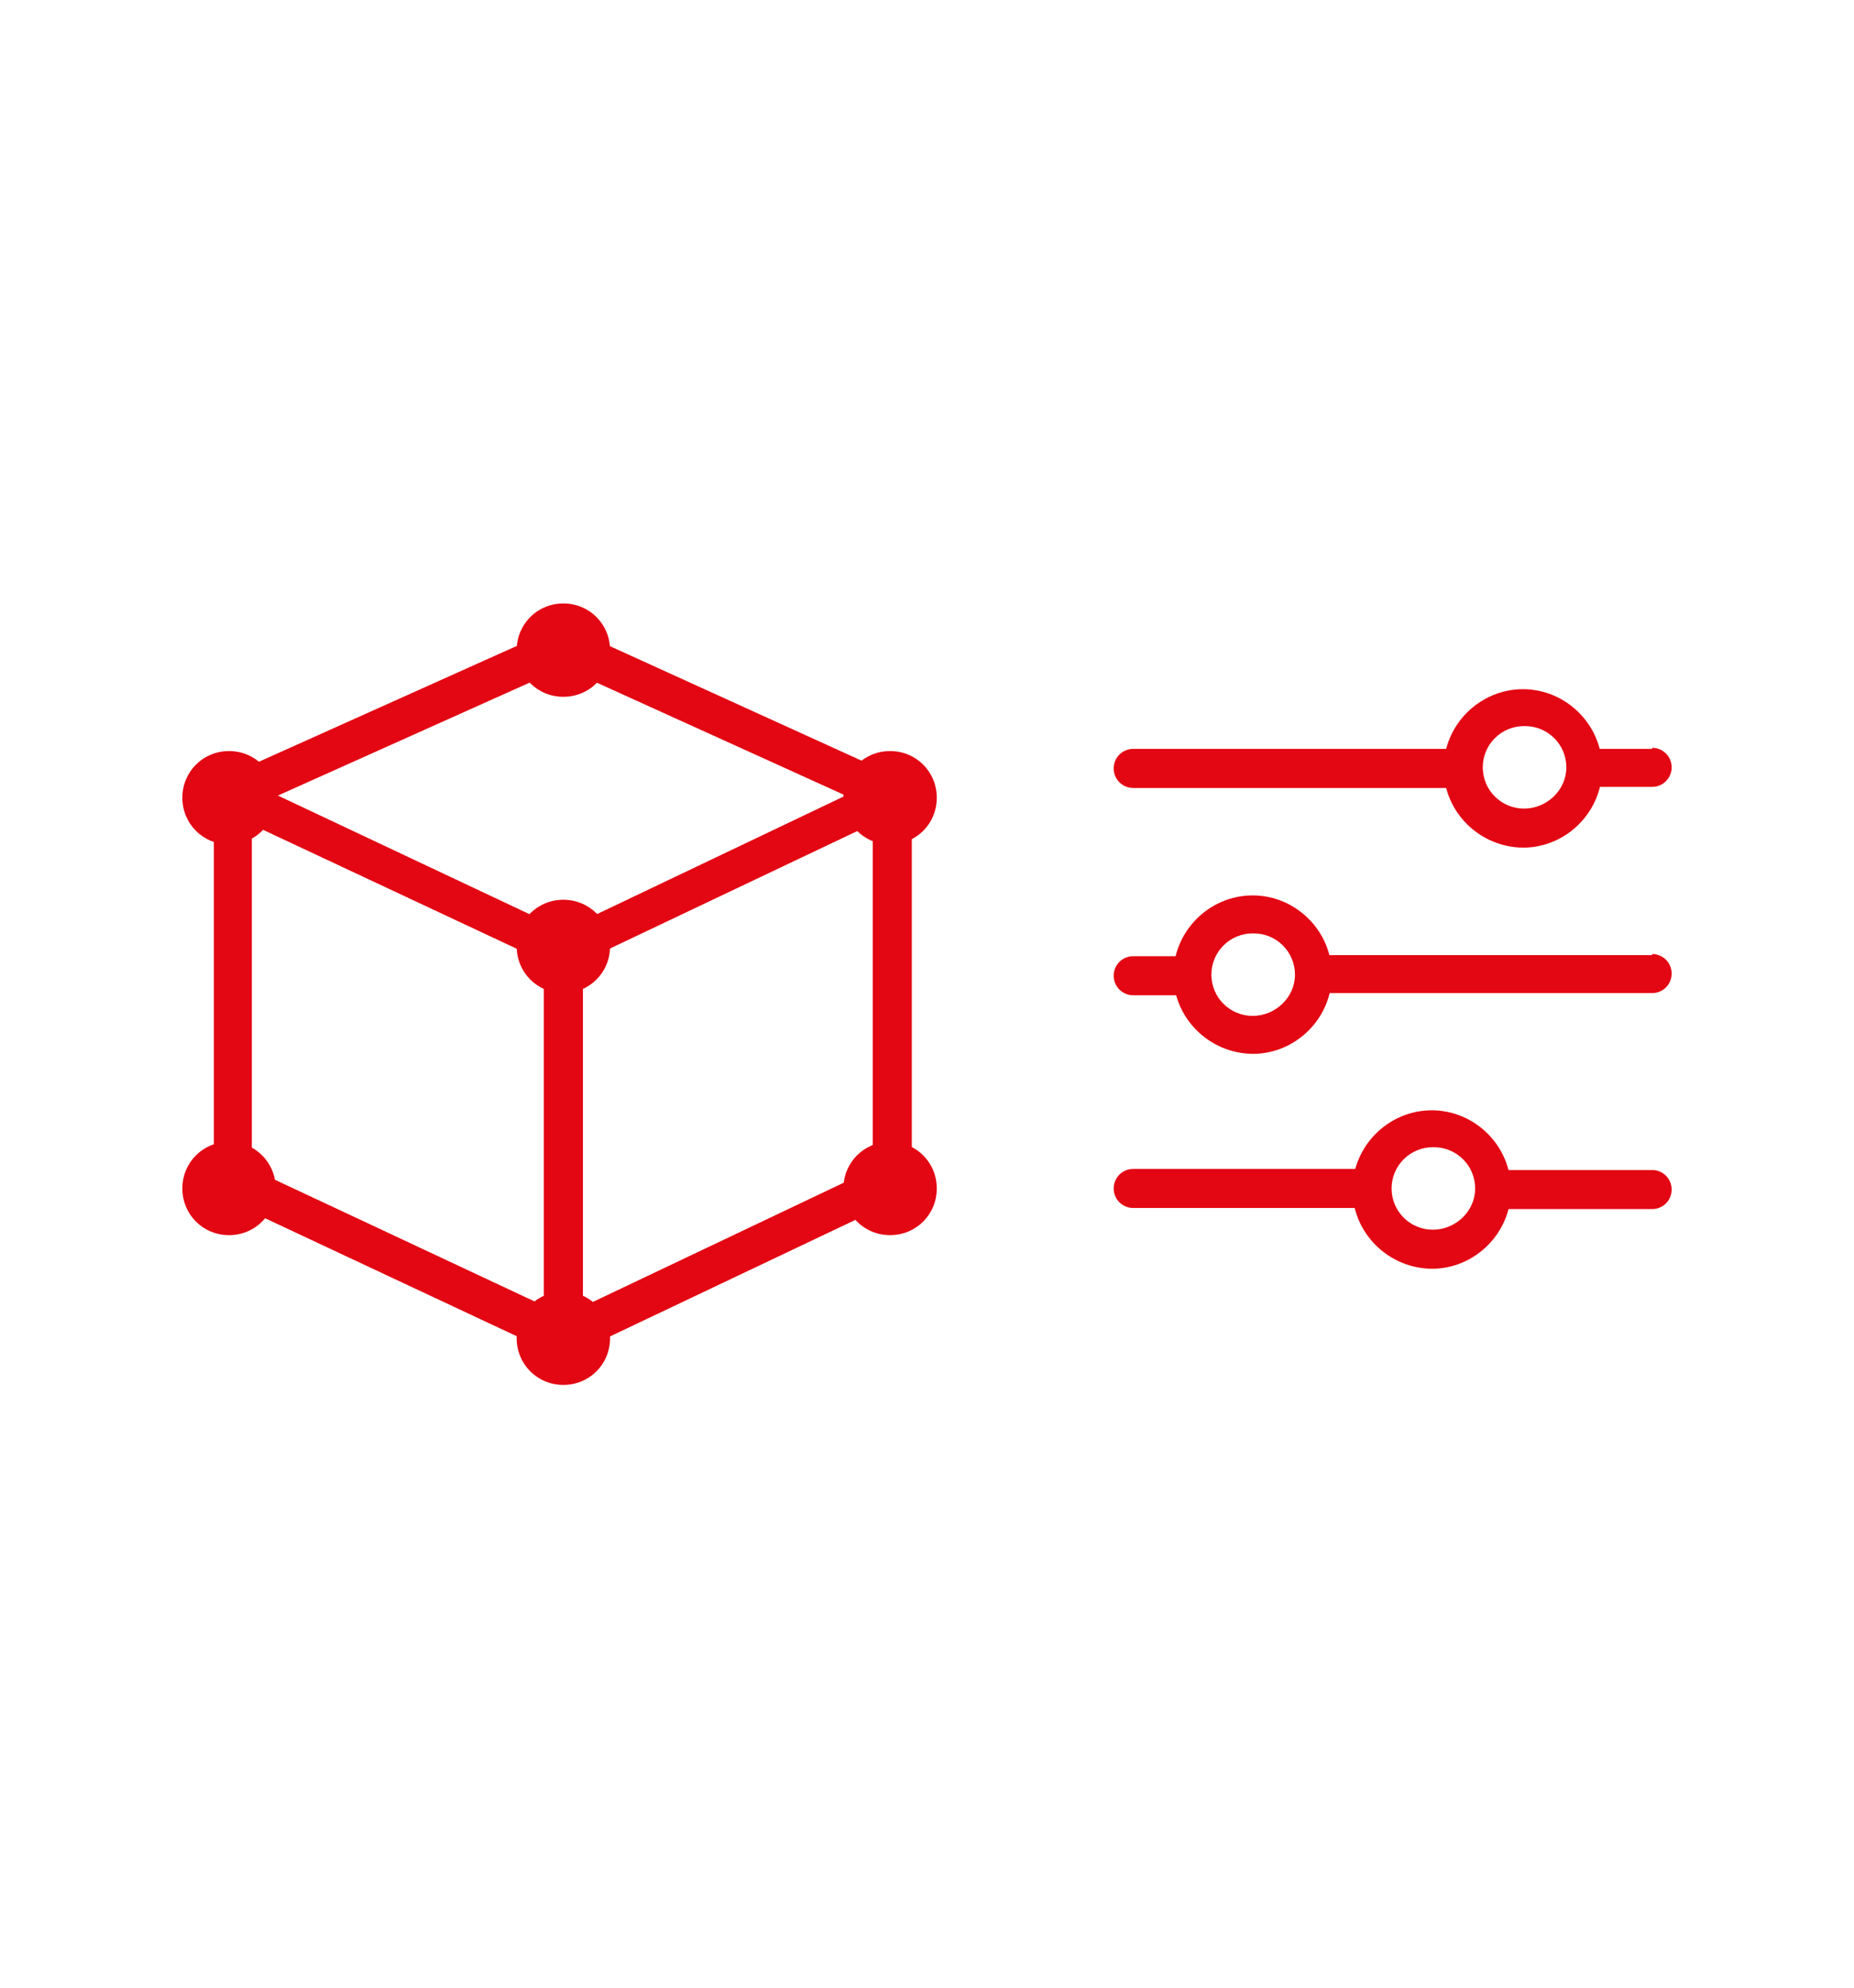 <?xml version="1.0" encoding="UTF-8"?>
<svg id="Ebene_1" xmlns="http://www.w3.org/2000/svg" version="1.1" viewBox="0 0 170.8 183.2">
  <!-- Generator: Adobe Illustrator 29.1.0, SVG Export Plug-In . SVG Version: 2.1.0 Build 142)  -->
  <defs>
    <style>
      .st0 {
        fill: #e30613;
      }
    </style>
  </defs>
  <path class="st0" d="M51.9,89.3c-.3,0-.5,0-.7-.2l-30.5-14.3c-.6-.3-1-.9-1-1.6,0-.7.4-1.3,1-1.6l30.5-13.7c.5-.2,1-.2,1.4,0l30.1,13.7c.6.3,1,.9,1,1.6s-.4,1.3-1,1.6l-30.1,14.3c-.2.1-.5.2-.8.2ZM25.6,73.3l26.3,12.4,26-12.4-26-11.8-26.3,11.8Z"/>
  <path class="st0" d="M51.9,125c-1,0-1.8-.8-1.8-1.8v-35.7c0-1,.8-1.8,1.8-1.8s1.8.8,1.8,1.8v35.7c0,1-.8,1.8-1.8,1.8Z"/>
  <path class="st0" d="M51.9,125c-.3,0-.5,0-.7-.2l-30.5-14.3c-.5-.2-.9-.7-1-1.3,0-.2,0-.4,0-.5,0-1.6,0-22,0-35.5,0-1,.8-1.8,1.7-1.8.9,0,1.8.8,1.8,1.7,0,0,0,8.9,0,17.8,0,9.9,0,14.6,0,16.8l28.8,13.5,28.4-13.5v-34.6c0-1,.8-1.8,1.8-1.8s1.8.8,1.8,1.8v35.7c0,.7-.4,1.3-1,1.6l-30.1,14.3c-.2.1-.5.2-.8.2Z"/>
  <path class="st0" d="M51.9,64.2c-2.4,0-4.3-1.9-4.3-4.3s1.9-4.3,4.3-4.3,4.3,1.9,4.3,4.3-1.9,4.3-4.3,4.3ZM51.9,59.1c-.4,0-.8.3-.8.8s.3.8.8.8.8-.3.8-.8-.3-.8-.8-.8Z"/>
  <path class="st0" d="M82,77.8c-2.4,0-4.3-1.9-4.3-4.3s1.9-4.3,4.3-4.3,4.3,1.9,4.3,4.3-1.9,4.3-4.3,4.3ZM82,72.8c-.4,0-.8.3-.8.8s.3.8.8.8.8-.3.8-.8-.3-.8-.8-.8Z"/>
  <g>
    <path class="st0" d="M152.2,69h-6.4c.2.6.3,1.1.3,1.8s-.1,1.2-.3,1.7h6.4c1,0,1.8-.8,1.8-1.8s-.8-1.8-1.8-1.8Z"/>
    <path class="st0" d="M134.8,70.8c0-.6.1-1.2.3-1.8h-30.7c-1,0-1.8.8-1.8,1.8s.8,1.8,1.8,1.8h30.7c-.2-.6-.3-1.1-.3-1.7Z"/>
  </g>
  <path class="st0" d="M140.4,78.1c-4.1,0-7.4-3.3-7.4-7.3s3.3-7.3,7.3-7.3h0c4,0,7.3,3.3,7.3,7.3s-3.3,7.3-7.3,7.3ZM140.4,66.9c-2.1,0-3.8,1.7-3.8,3.8s1.7,3.8,3.8,3.8,3.9-1.7,3.9-3.8-1.7-3.8-3.8-3.8h0Z"/>
  <g>
    <path class="st0" d="M109.8,89.8c0-.6.1-1.2.3-1.7h-5.7c-1,0-1.8.8-1.8,1.8s.8,1.8,1.8,1.8h5.7c-.2-.6-.3-1.1-.3-1.8Z"/>
    <path class="st0" d="M152.2,88h-31.4c.2.6.3,1.1.3,1.7s-.1,1.2-.3,1.8h31.4c1,0,1.8-.8,1.8-1.8s-.8-1.8-1.8-1.8Z"/>
  </g>
  <path class="st0" d="M115.5,97.1c-4.1,0-7.4-3.3-7.4-7.3s3.3-7.3,7.3-7.3h0c4,0,7.3,3.3,7.3,7.3s-3.3,7.3-7.3,7.3ZM115.4,86c-2.1,0-3.8,1.7-3.8,3.8s1.7,3.8,3.8,3.8,3.9-1.7,3.9-3.8-1.7-3.8-3.8-3.8h0Z"/>
  <g>
    <path class="st0" d="M126.4,109.5c0-.6.1-1.2.3-1.8h-22.3c-1,0-1.8.8-1.8,1.8s.8,1.8,1.8,1.8h22.3c-.2-.6-.3-1.1-.3-1.8Z"/>
    <path class="st0" d="M152.2,107.8h-14.8c.2.6.3,1.1.3,1.8s-.1,1.2-.3,1.8h14.8c1,0,1.8-.8,1.8-1.8s-.8-1.8-1.8-1.8Z"/>
  </g>
  <path class="st0" d="M132,116.9c-4.1,0-7.4-3.3-7.4-7.3s3.3-7.3,7.3-7.3h0c4,0,7.3,3.3,7.3,7.3s-3.3,7.3-7.3,7.3ZM132,105.7c-2.1,0-3.8,1.7-3.8,3.8s1.7,3.8,3.8,3.8,3.9-1.7,3.9-3.8-1.7-3.8-3.8-3.8h0Z"/>
  <path class="st0" d="M21.1,77.8c-2.4,0-4.3-1.9-4.3-4.3s1.9-4.3,4.3-4.3,4.3,1.9,4.3,4.3-1.9,4.3-4.3,4.3ZM21.1,72.8c-.4,0-.8.3-.8.8s.3.8.8.8.8-.3.8-.8-.3-.8-.8-.8Z"/>
  <path class="st0" d="M82,113.8c-2.4,0-4.3-1.9-4.3-4.3s1.9-4.3,4.3-4.3,4.3,1.9,4.3,4.3-1.9,4.3-4.3,4.3ZM82,108.8c-.4,0-.8.3-.8.8s.3.8.8.8.8-.3.8-.8-.3-.8-.8-.8Z"/>
  <path class="st0" d="M21.1,113.8c-2.4,0-4.3-1.9-4.3-4.3s1.9-4.3,4.3-4.3,4.3,1.9,4.3,4.3-1.9,4.3-4.3,4.3ZM21.1,108.8c-.4,0-.8.3-.8.8s.3.8.8.8.8-.3.8-.8-.3-.8-.8-.8Z"/>
  <path class="st0" d="M51.9,91.5c-2.4,0-4.3-1.9-4.3-4.3s1.9-4.3,4.3-4.3,4.3,1.9,4.3,4.3-1.9,4.3-4.3,4.3ZM51.9,86.5c-.4,0-.8.3-.8.8s.3.8.8.8.8-.3.8-.8-.3-.8-.8-.8Z"/>
  <path class="st0" d="M51.9,127.6c-2.4,0-4.3-1.9-4.3-4.3s1.9-4.3,4.3-4.3,4.3,1.9,4.3,4.3-1.9,4.3-4.3,4.3ZM51.9,122.6c-.4,0-.8.3-.8.8s.3.8.8.8.8-.3.8-.8-.3-.8-.8-.8Z"/>
</svg>
